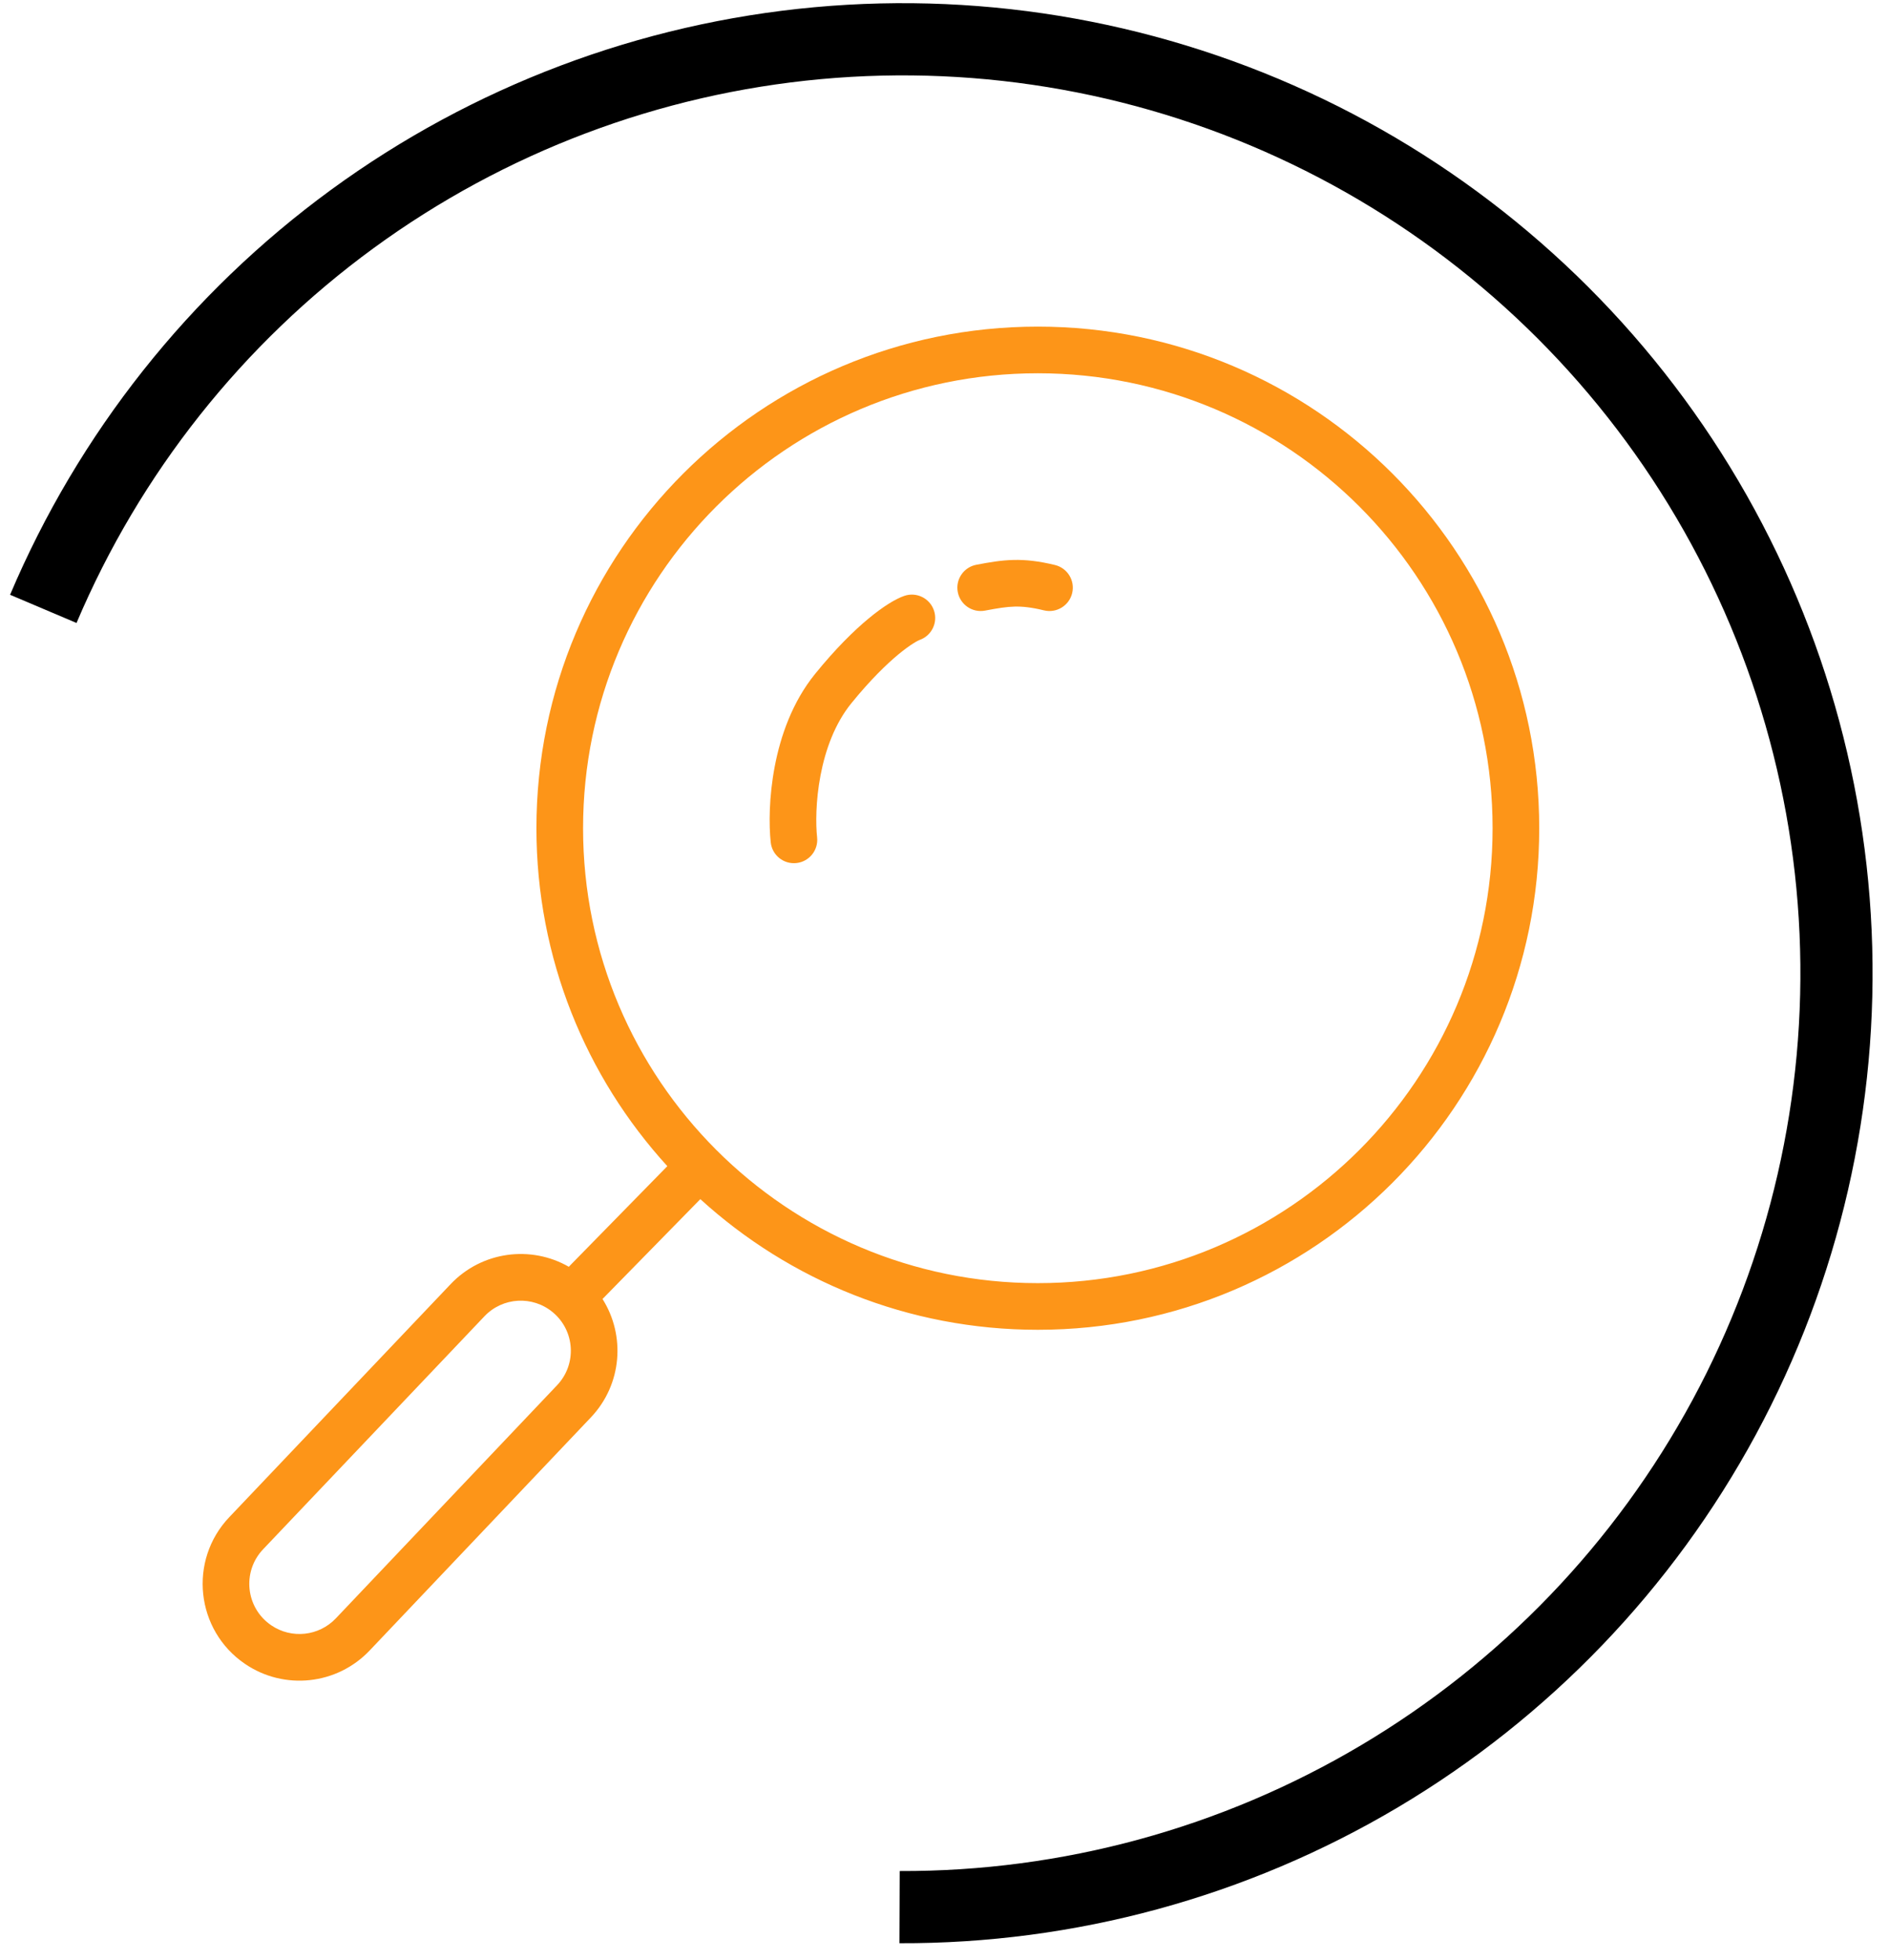 <?xml version="1.0" encoding="UTF-8"?> <svg xmlns="http://www.w3.org/2000/svg" width="81" height="84" viewBox="0 0 81 84" fill="none"><path d="M43.504 26.001C43.148 26.01 42.79 26.069 42.237 26.173C41.695 26.276 41.172 25.919 41.069 25.376C40.966 24.834 41.323 24.311 41.866 24.208C42.413 24.104 42.917 24.015 43.455 24.002C44.008 23.988 44.559 24.055 45.237 24.218C45.773 24.348 46.104 24.888 45.974 25.425C45.844 25.962 45.304 26.292 44.767 26.163C44.219 26.03 43.845 25.993 43.504 26.001Z" fill="#FD9518"></path><path d="M40.047 26.164C40.226 26.687 39.947 27.255 39.425 27.434C39.421 27.435 39.4 27.444 39.359 27.465C39.311 27.489 39.247 27.525 39.166 27.576C39.003 27.678 38.788 27.831 38.526 28.047C38.004 28.48 37.312 29.152 36.505 30.145C35.803 31.01 35.394 32.132 35.184 33.236C34.974 34.337 34.977 35.34 35.037 35.892C35.097 36.441 34.7 36.935 34.151 36.994C33.602 37.054 33.108 36.657 33.049 36.108C32.968 35.362 32.972 34.16 33.219 32.862C33.465 31.566 33.97 30.094 34.953 28.884C35.832 27.801 36.616 27.032 37.252 26.506C37.864 26 38.396 25.672 38.778 25.541C39.3 25.363 39.868 25.641 40.047 26.164Z" fill="#FD9518"></path><path fill-rule="evenodd" clip-rule="evenodd" d="M44.502 57C56.376 57 66.002 47.374 66.002 35.5C66.002 23.626 56.376 14 44.502 14C32.628 14 23.002 23.626 23.002 35.5C23.002 41.081 25.128 46.165 28.615 49.986L24.448 54.239C24.428 54.259 24.41 54.279 24.392 54.3C22.763 53.364 20.661 53.635 19.324 55.042L9.832 65.031C8.068 66.886 8.389 69.881 10.506 71.321C12.188 72.465 14.45 72.222 15.85 70.747L25.338 60.754C26.681 59.338 26.823 57.238 25.835 55.679C25.849 55.666 25.863 55.653 25.876 55.639L30.03 51.4C33.85 54.879 38.928 57 44.502 57ZM64.002 35.5C64.002 46.27 55.272 55 44.502 55C33.732 55 25.002 46.27 25.002 35.5C25.002 24.73 33.732 16 44.502 16C55.272 16 64.002 24.73 64.002 35.5ZM23.706 56.251C22.837 55.525 21.554 55.599 20.774 56.42L11.282 66.408C10.368 67.37 10.534 68.921 11.631 69.667C12.502 70.26 13.674 70.134 14.4 69.37L23.887 59.377C24.741 58.478 24.658 57.045 23.706 56.251Z" fill="#FD9518"></path><path d="M0.432 25.495C3.366 18.57 8.124 12.57 14.198 8.134C20.273 3.699 27.437 0.995 34.928 0.309C42.418 -0.376 49.954 0.983 56.733 4.242C63.512 7.502 69.279 12.539 73.422 18.817C77.564 25.095 79.926 32.379 80.256 39.893C80.585 47.408 78.871 54.871 75.294 61.488C71.717 68.104 66.412 73.627 59.945 77.467C53.478 81.307 46.09 83.321 38.568 83.294L38.579 80.2C45.541 80.225 52.379 78.361 58.365 74.806C64.351 71.252 69.261 66.14 72.571 60.016C75.882 53.892 77.469 46.984 77.164 40.029C76.859 33.074 74.673 26.332 70.839 20.521C67.005 14.71 61.666 10.048 55.392 7.032C49.118 4.015 42.142 2.757 35.21 3.391C28.277 4.026 21.646 6.529 16.023 10.634C10.401 14.739 5.997 20.293 3.281 26.703L0.432 25.495Z" fill="black"></path></svg> 